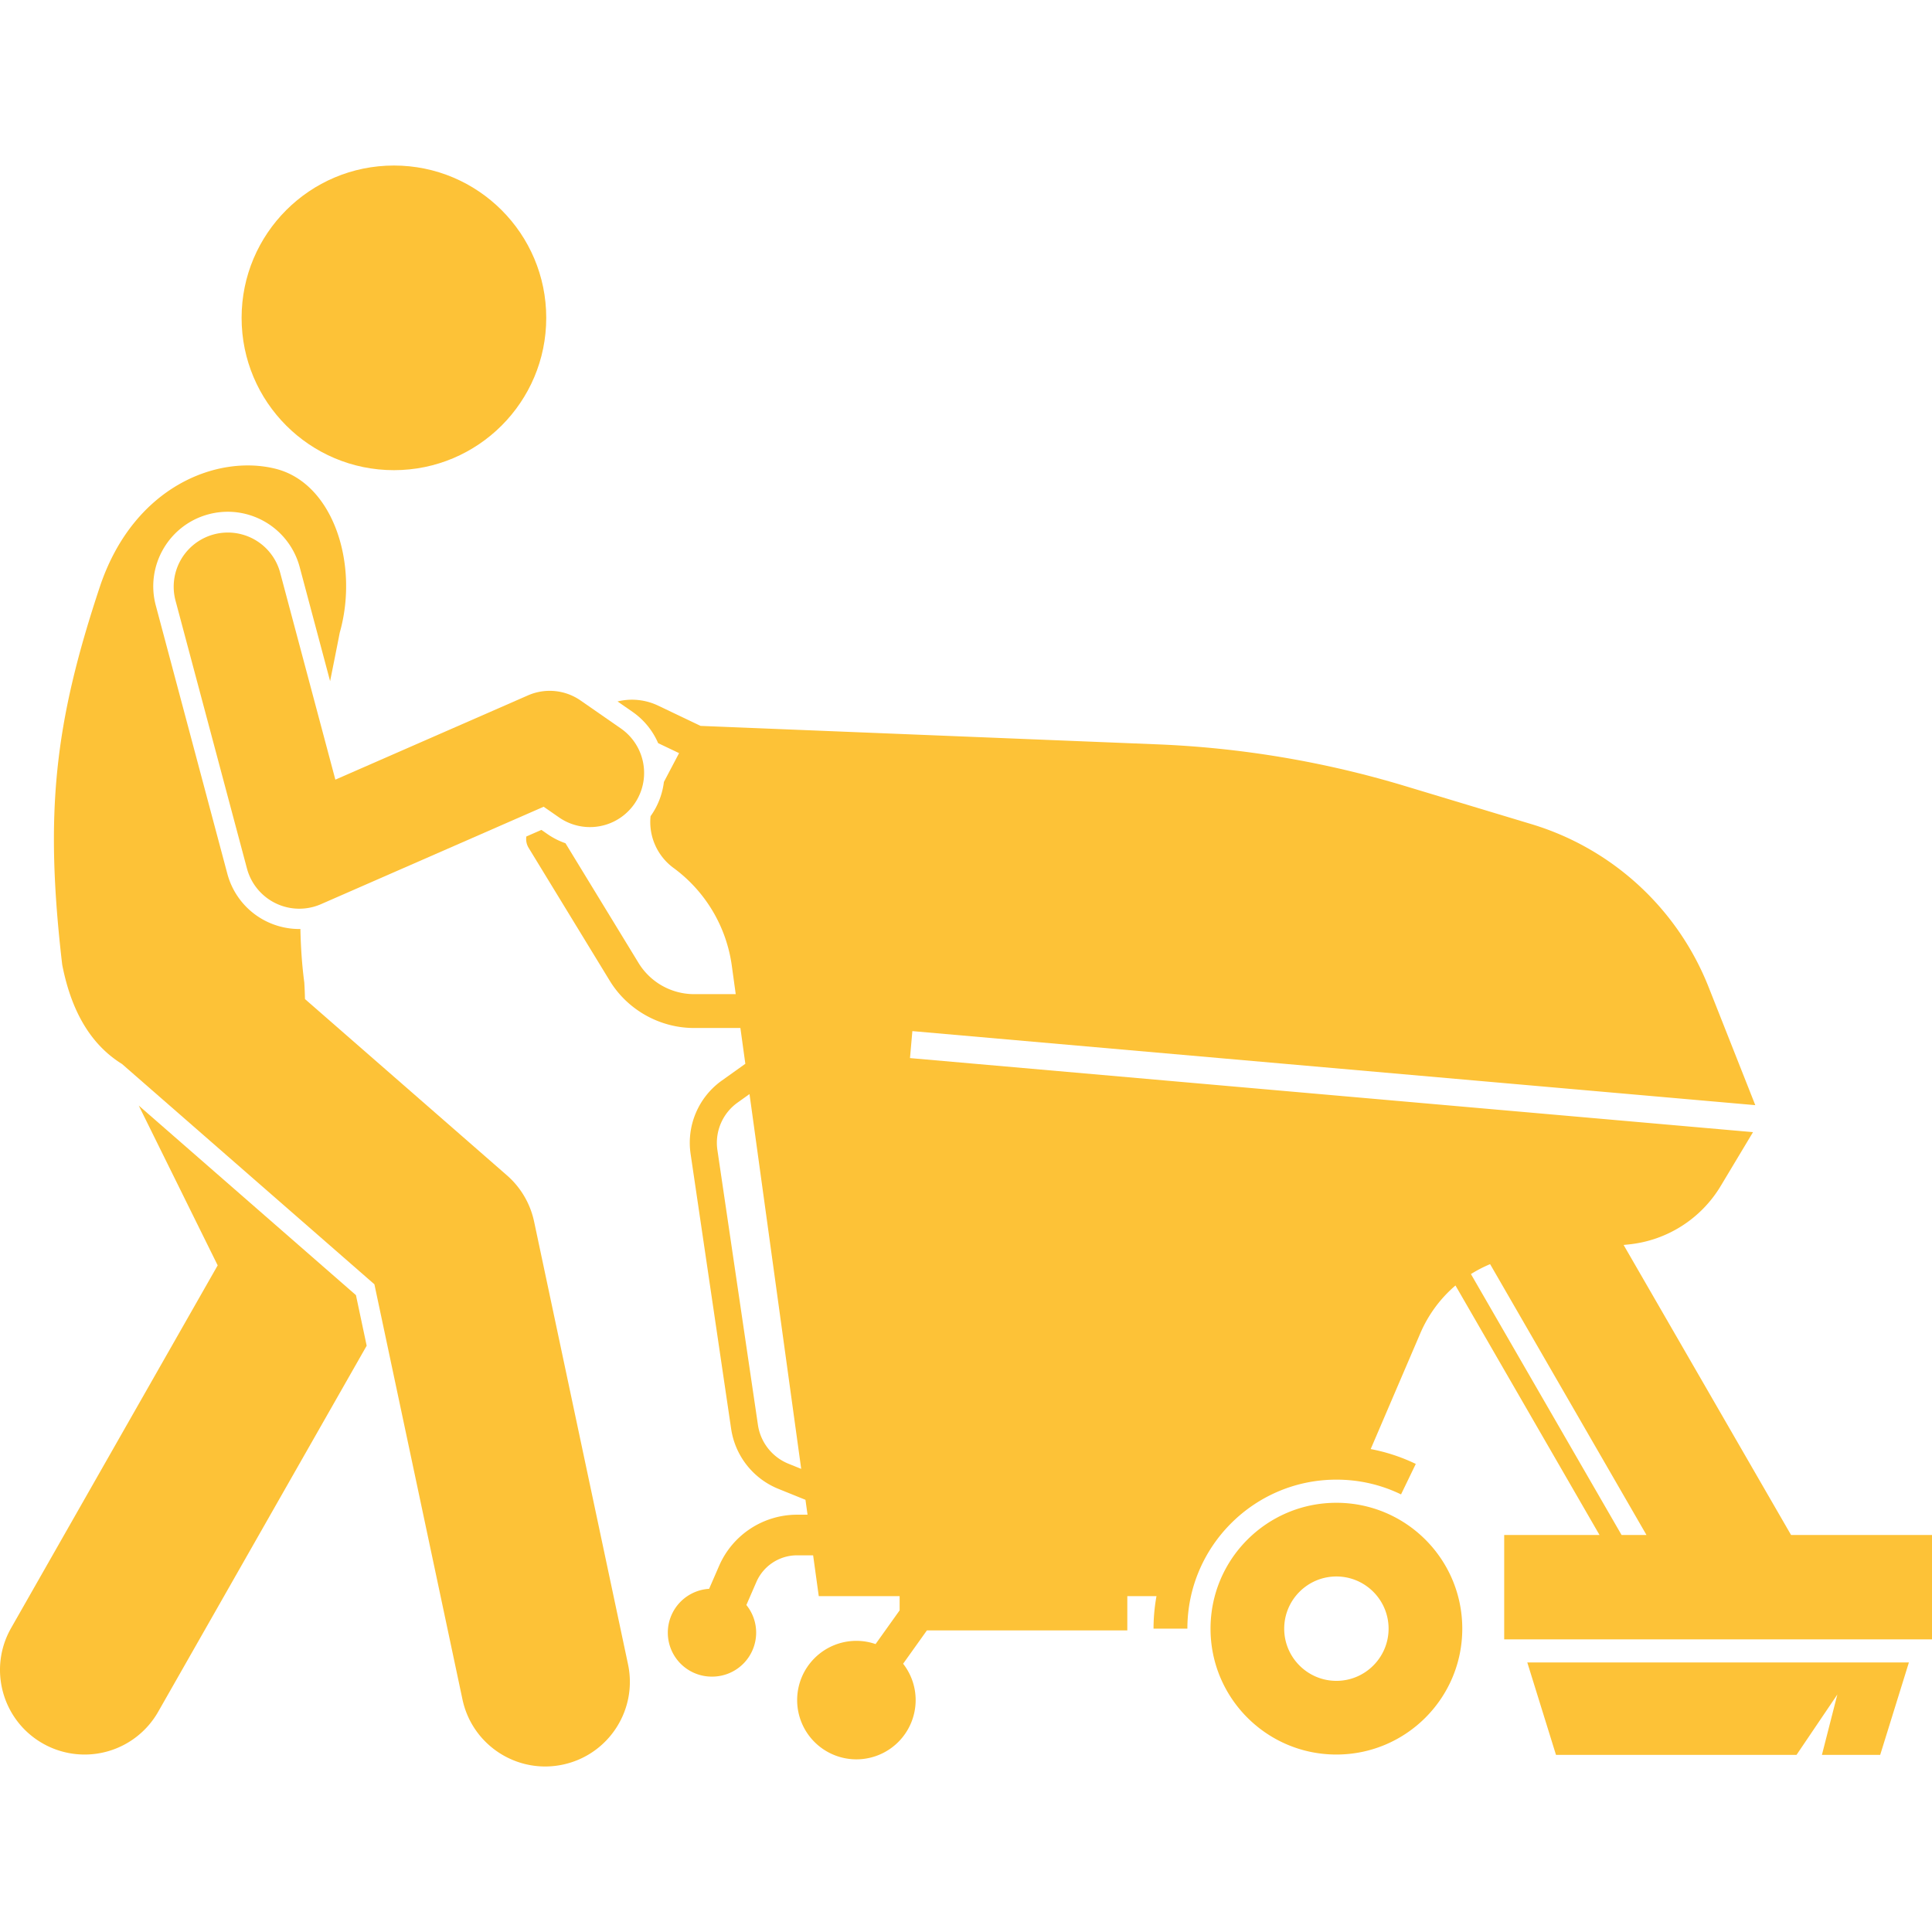 <svg xmlns="http://www.w3.org/2000/svg" xml:space="preserve" width="512" height="512" viewBox="0 0 285.385 236.483"><g fill="#fdc237"><circle cx="58.188" cy="22.5" r="22.5" data-original="#000000"/><path d="m20.494 138.857 11.66 23.605-30.513 53.57c-3.417 5.999-1.325 13.632 4.674 17.049a12.495 12.495 0 0 0 17.048-4.675l30.8-54.074-1.585-7.47z" data-original="#000000"/><path d="M39.436 111.69a10.98 10.98 0 0 1-5.855-7.077L23.011 64.98c-1.563-5.86 1.933-11.9 7.794-13.463a11 11 0 0 1 2.84-.373 11.01 11.01 0 0 1 10.623 8.168l4.494 16.853c.502-2.514.99-4.922 1.422-7.163 2.858-10.03-.91-22.045-9.45-24.202-8.541-2.155-20.913 2.504-25.931 17.261-6.782 20.333-8.23 33.573-5.616 55.975 1.503 7.747 4.803 12.176 8.838 14.683l37.28 32.541 13.007 61.314c1.247 5.88 6.436 9.91 12.214 9.91.86 0 1.733-.09 2.607-.275 6.754-1.433 11.066-8.069 9.634-14.822l-13.873-65.394a12.5 12.5 0 0 0-4.007-6.824l-29.838-26.045a60 60 0 0 0-.099-2.44c-.346-2.581-.518-5.232-.577-7.913-.055 0-.109.008-.164.008-1.643 0-3.294-.377-4.773-1.09z" data-original="#000000"/><path d="m80.31 94.717 2.272 1.578a8 8 0 0 0 9.125-13.143l-5.945-4.128a8 8 0 0 0-7.77-.758l-28.454 12.45-8.169-30.632a8 8 0 0 0-15.459 4.123l10.57 39.634a8 8 0 0 0 10.936 5.267zm117.096 102.816c-10.268 0-18.593 8.325-18.593 18.594 0 10.268 8.325 18.593 18.593 18.593S216 226.395 216 216.127c0-10.27-8.325-18.594-18.594-18.594m7.709 18.594c0 4.25-3.458 7.708-7.708 7.708s-7.71-3.458-7.71-7.709 3.46-7.708 7.71-7.708 7.708 3.458 7.708 7.708zm24.728 18.643h35.53l6.03-8.918-2.278 8.918h8.608l4.239-13.652h-56.367z" data-original="#000000"/><path d="m239.83 159.446.727-.073a17.96 17.96 0 0 0 13.613-8.63l4.776-7.96-124.527-10.939.35-3.984 124.513 10.937-6.898-17.45a40.8 40.8 0 0 0-26.157-24.057l-18.73-5.648a147 147 0 0 0-36.494-6.14l-67.515-2.727-6.234-2.975a8.98 8.98 0 0 0-6.033-.637l2.197 1.525a10.9 10.9 0 0 1 3.799 4.634l3.091 1.475-2.241 4.26a10.95 10.95 0 0 1-1.887 4.94c-.025.037-.055.068-.08.103a8.41 8.41 0 0 0 3.39 7.656 21.56 21.56 0 0 1 8.609 14.443l.579 4.2h-6.174a9.63 9.63 0 0 1-8.167-4.584L83.53 100.108a11 11 0 0 1-2.659-1.349l-.895-.622-2.226.974a2.5 2.5 0 0 0 .325 1.658l11.994 19.652c2.627 4.303 7.392 6.977 12.435 6.977h6.863l.73 5.289-3.454 2.464a11.28 11.28 0 0 0-4.627 10.872l5.986 40.598a11.36 11.36 0 0 0 6.96 8.848l4.018 1.624.304 2.2h-1.539a12.56 12.56 0 0 0-11.521 7.553l-1.477 3.396a6.49 6.49 0 0 0 .453 12.968 6.495 6.495 0 0 0 6.495-6.496 6.47 6.47 0 0 0-1.445-4.08l1.475-3.395a6.56 6.56 0 0 1 6.02-3.946h2.366l.832 6.027h11.945v2.104l-3.553 4.98a8.7 8.7 0 0 0-2.833-.478 8.752 8.752 0 1 0 8.753 8.752 8.7 8.7 0 0 0-1.85-5.37l3.513-4.924h29.603v-5.064h4.31a27 27 0 0 0-.438 4.807h5c0-12.138 9.875-22.013 22.013-22.013 3.345 0 6.557.733 9.548 2.18l.67-1.385 1.508-3.116a26.7 26.7 0 0 0-6.66-2.196l7.328-17.098a19.3 19.3 0 0 1 5.195-7.065l21.28 36.858h-14.083v15.413h63.193v-15.413h-20.817zm-123.37 32.315a7.35 7.35 0 0 1-4.501-5.724l-5.986-40.597a7.3 7.3 0 0 1 2.993-7.033l1.748-1.247 7.636 55.364zm100.818-28.013a19.4 19.4 0 0 1 2.833-1.466l23.1 40.01h-3.68z" data-original="#000000"/></g></svg>